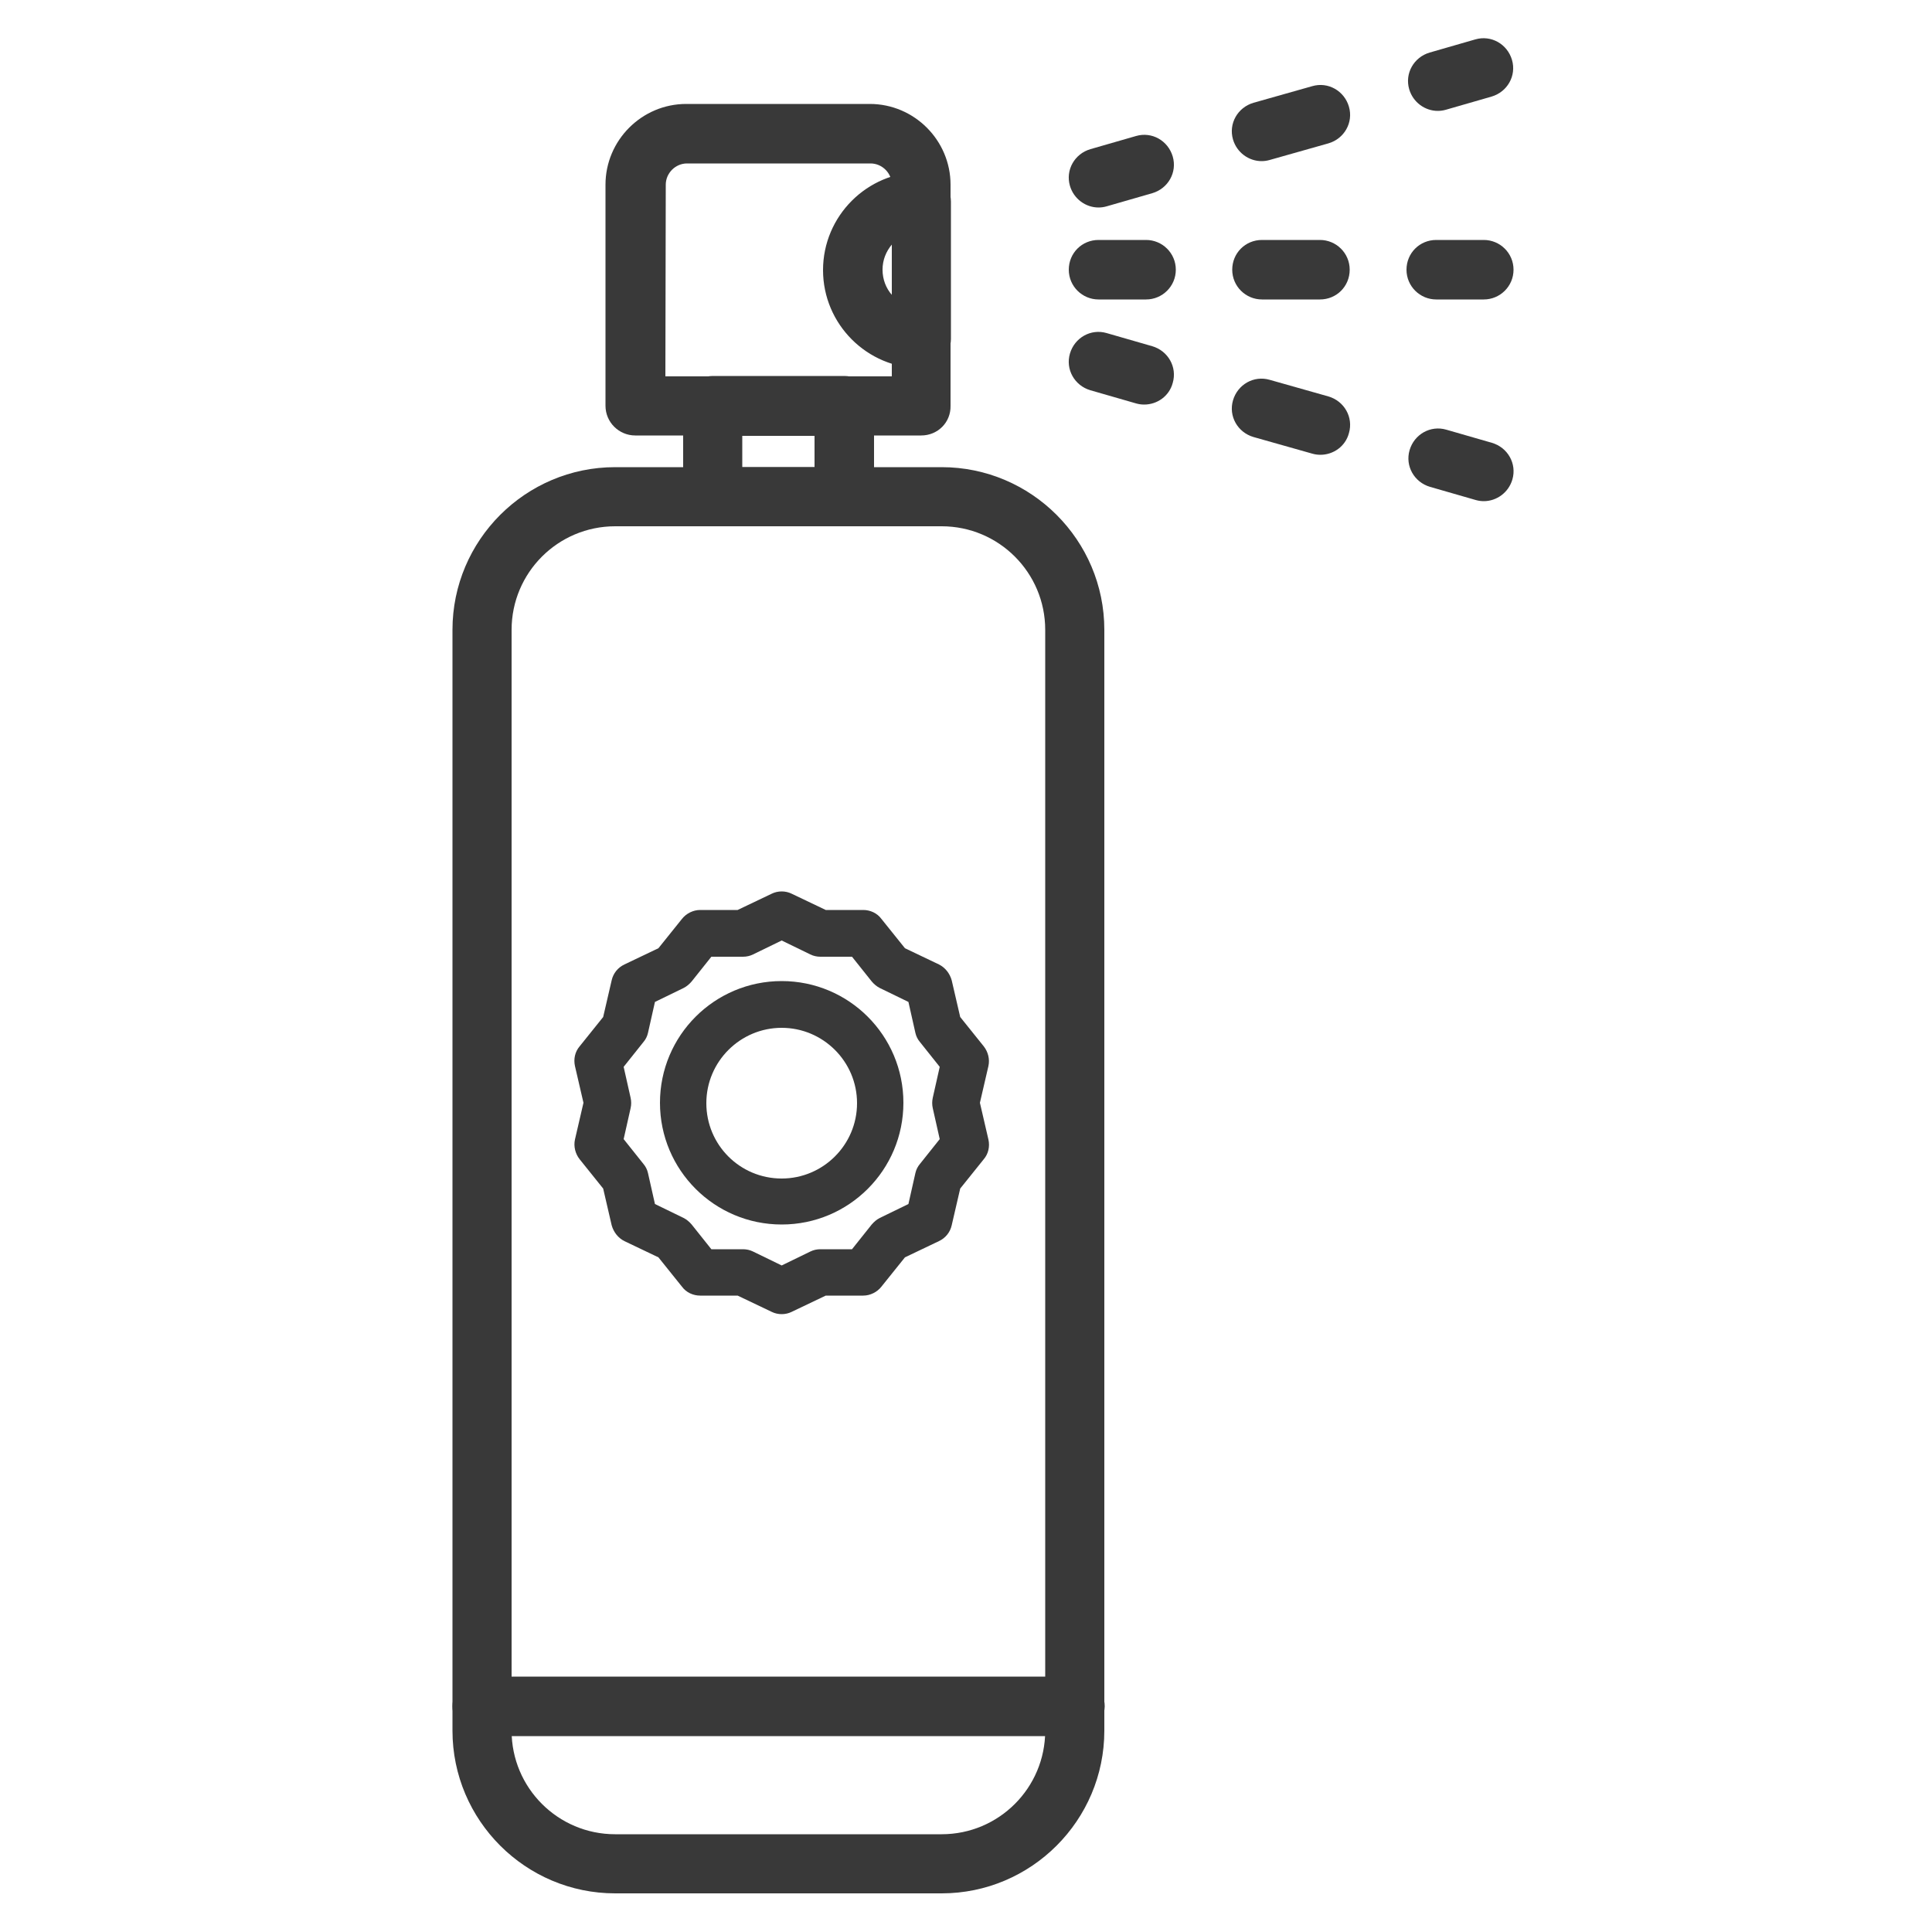 <?xml version="1.0" encoding="utf-8"?>
<!-- Generator: Adobe Illustrator 22.1.0, SVG Export Plug-In . SVG Version: 6.00 Build 0)  -->
<svg version="1.1" id="Layer_1" xmlns="http://www.w3.org/2000/svg" xmlns:xlink="http://www.w3.org/1999/xlink" x="0px" y="0px"
	 viewBox="0 0 500 500" style="enable-background:new 0 0 500 500;" xml:space="preserve">
<style type="text/css">
	.st0{fill:#393939;}
</style>
<path class="st0" d="M202.3,316.9c-17.4,0-31.5-14.1-31.5-31.5s14.1-31.5,31.5-31.5s31.5,14.1,31.5,31.5S219.7,316.9,202.3,316.9z
	 M202.3,266c-10.7,0-19.5,8.7-19.5,19.5s8.7,19.5,19.5,19.5c10.7,0,19.5-8.7,19.5-19.5S213,266,202.3,266z"/>
<path class="st0" d="M202.3,340.1c-0.9,0-1.8-0.2-2.6-0.6l-8.8-4.2h-9.7c-1.8,0-3.6-0.8-4.7-2.3l-6.1-7.6l-8.8-4.2
	c-1.6-0.8-2.8-2.3-3.3-4.1l-2.2-9.5L150,300c-1.1-1.4-1.6-3.3-1.2-5.1l2.2-9.5l-2.2-9.5c-0.4-1.8,0-3.7,1.2-5.1l6.1-7.6l2.2-9.5
	c0.4-1.8,1.6-3.3,3.3-4.1l8.8-4.2l6.1-7.6c1.1-1.4,2.9-2.3,4.7-2.3h9.7l8.8-4.2c1.6-0.8,3.6-0.8,5.2,0l8.8,4.2h9.7
	c1.8,0,3.6,0.8,4.7,2.3l6.1,7.6l8.8,4.2c1.6,0.8,2.8,2.3,3.3,4.1l2.2,9.5l6.1,7.6c1.1,1.4,1.6,3.3,1.2,5.1l-2.2,9.5l2.2,9.5
	c0.4,1.8,0,3.7-1.2,5.1l-6.1,7.6l-2.2,9.5c-0.4,1.8-1.6,3.3-3.3,4.1l-8.8,4.2l-6.1,7.6c-1.1,1.4-2.9,2.3-4.7,2.3h-9.7l-8.8,4.2
	C204.1,339.9,203.2,340.1,202.3,340.1z M184.1,323.3h8.2c0.9,0,1.8,0.2,2.6,0.6l7.4,3.6l7.4-3.6c0.8-0.4,1.7-0.6,2.6-0.6h8.2
	l5.1-6.4c0.6-0.7,1.3-1.3,2.1-1.7l7.4-3.6l1.8-8c0.2-0.9,0.6-1.7,1.2-2.4l5.1-6.4l-1.8-8c-0.2-0.9-0.2-1.8,0-2.7l1.8-8l-5.1-6.4
	c-0.6-0.7-1-1.5-1.2-2.4l-1.8-8l-7.4-3.6c-0.8-0.4-1.5-1-2.1-1.7l-5.1-6.4h-8.2c-0.9,0-1.8-0.2-2.6-0.6l-7.4-3.6l-7.4,3.6
	c-0.8,0.4-1.7,0.6-2.6,0.6h-8.2L179,254c-0.6,0.7-1.3,1.3-2.1,1.7l-7.4,3.6l-1.8,8c-0.2,0.9-0.6,1.7-1.2,2.4l-5.1,6.4l1.8,8
	c0.2,0.9,0.2,1.8,0,2.7l-1.8,8l5.1,6.4c0.6,0.7,1,1.5,1.2,2.4l1.8,8l7.4,3.6c0.8,0.4,1.5,1,2.1,1.7L184.1,323.3z"/>
<g>
	<path class="st0" d="M243.7,490h-84.5c-23.2,0-42.1-18.9-42.1-42.1V163c0-23.2,18.9-42.1,42.1-42.1h84.5
		c23.2,0,42.1,18.9,42.1,42.1v284.9C285.8,471.1,266.9,490,243.7,490z M159.2,136.2c-14.8,0-26.8,12-26.8,26.8v284.9
		c0,14.8,12,26.8,26.8,26.8h84.5c14.8,0,26.8-12,26.8-26.8V163c0-14.8-12-26.8-26.8-26.8H159.2z"/>
	<path class="st0" d="M218.5,136.2h-34c-4.2,0-7.7-3.4-7.7-7.7V105c0-4.2,3.4-7.7,7.7-7.7h34c4.2,0,7.7,3.4,7.7,7.7v23.5
		C226.2,132.8,222.7,136.2,218.5,136.2z M192.1,120.9h18.7v-8.1h-18.7V120.9z"/>
	<path class="st0" d="M238.4,95.3c-14,0-25.4-11.4-25.4-25.4s11.4-25.4,25.4-25.4c4.2,0,7.7,3.4,7.7,7.7v35.5
		C246.1,91.8,242.7,95.3,238.4,95.3z M230.8,63.3c-1.5,1.8-2.4,4-2.4,6.5s0.9,4.8,2.4,6.5V63.3z"/>
	<path class="st0" d="M238.4,112.7h-74c-4.2,0-7.7-3.4-7.7-7.7V47.8c0-11.5,9.4-20.9,20.9-20.9h47.5c11.5,0,20.9,9.4,20.9,20.9V105
		C246.1,109.3,242.7,112.7,238.4,112.7z M172.2,97.4h58.6V47.8c0-3-2.5-5.5-5.5-5.5h-47.5c-3,0-5.5,2.5-5.5,5.5L172.2,97.4
		L172.2,97.4z"/>
	<path class="st0" d="M296.6,77.5h-12.3c-4.2,0-7.7-3.4-7.7-7.7s3.4-7.7,7.7-7.7h12.3c4.2,0,7.7,3.4,7.7,7.7S300.8,77.5,296.6,77.5z
		"/>
	<path class="st0" d="M341.6,77.5h-15c-4.2,0-7.7-3.4-7.7-7.7s3.4-7.7,7.7-7.7h15c4.2,0,7.7,3.4,7.7,7.7S345.9,77.5,341.6,77.5z"/>
	<path class="st0" d="M384,77.5h-12.3c-4.2,0-7.7-3.4-7.7-7.7s3.4-7.7,7.7-7.7H384c4.2,0,7.7,3.4,7.7,7.7S388.2,77.5,384,77.5z"/>
	<path class="st0" d="M296.1,104.7c-0.7,0-1.4-0.1-2.1-0.3l-11.8-3.4c-4.1-1.2-6.5-5.4-5.3-9.5s5.4-6.5,9.5-5.3l11.8,3.4
		c4.1,1.2,6.5,5.4,5.3,9.5C302.6,102.5,299.5,104.7,296.1,104.7z"/>
	<path class="st0" d="M341.7,117.7c-0.7,0-1.4-0.1-2.1-0.3l-15.2-4.3c-4.1-1.2-6.5-5.4-5.3-9.5s5.4-6.5,9.5-5.3l15.2,4.3
		c4.1,1.2,6.5,5.4,5.3,9.5C348.2,115.5,345.1,117.7,341.7,117.7z"/>
	<path class="st0" d="M384,129.7c-0.7,0-1.4-0.1-2.1-0.3l-11.8-3.4c-4.1-1.2-6.5-5.4-5.3-9.5s5.4-6.5,9.5-5.3l11.8,3.4
		c4.1,1.2,6.5,5.4,5.3,9.5C390.4,127.5,387.3,129.7,384,129.7z"/>
	<path class="st0" d="M284.3,53.7c-3.3,0-6.4-2.2-7.4-5.6c-1.2-4.1,1.2-8.3,5.3-9.5l11.8-3.4c4.1-1.2,8.3,1.2,9.5,5.3
		s-1.2,8.3-5.3,9.5l-11.8,3.4C285.7,53.6,285,53.7,284.3,53.7z"/>
	<path class="st0" d="M326.5,41.7c-3.3,0-6.4-2.2-7.4-5.6c-1.2-4.1,1.2-8.3,5.3-9.5l15.2-4.3c4.1-1.2,8.3,1.2,9.5,5.3
		s-1.2,8.3-5.3,9.5l-15.2,4.3C327.9,41.6,327.2,41.7,326.5,41.7z"/>
	<path class="st0" d="M372.1,28.7c-3.3,0-6.4-2.2-7.4-5.6c-1.2-4.1,1.2-8.3,5.3-9.5l11.8-3.4c4.1-1.2,8.3,1.2,9.5,5.3
		s-1.2,8.3-5.3,9.5l-11.8,3.4C373.5,28.6,372.8,28.7,372.1,28.7z"/>
	<path class="st0" d="M278.2,449.3H124.8c-4.2,0-7.7-3.4-7.7-7.7c0-4.2,3.4-7.7,7.7-7.7h153.4c4.2,0,7.7,3.4,7.7,7.7
		C285.8,445.9,282.4,449.3,278.2,449.3z"/>
</g>
</svg>
